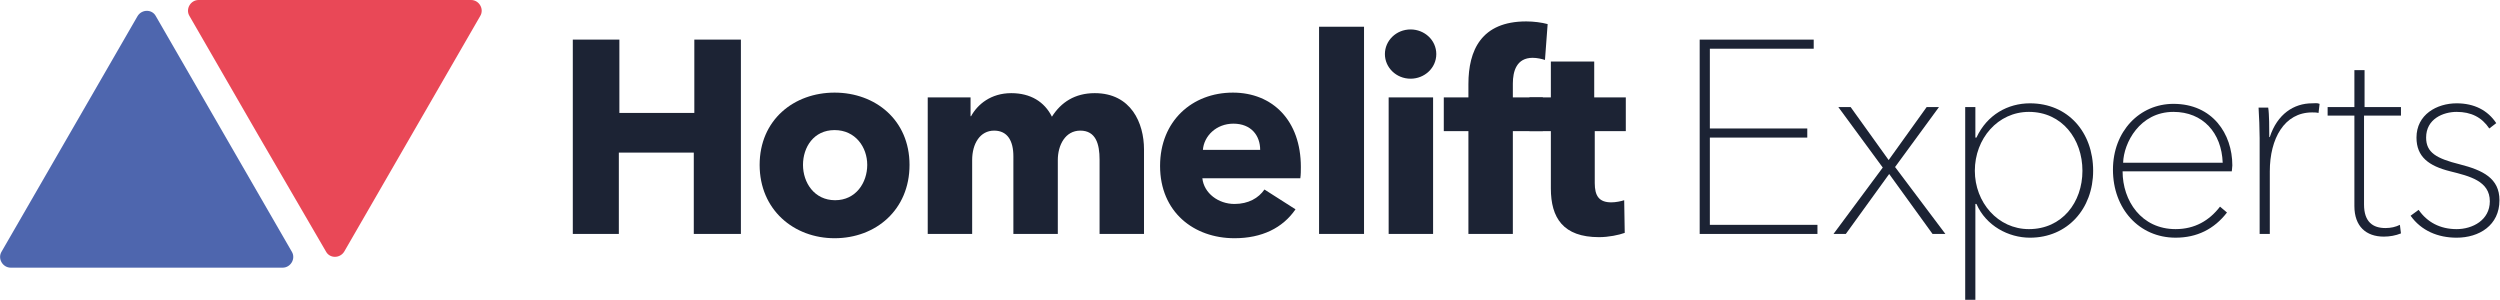 <?xml version="1.0" encoding="UTF-8"?> <!-- Generator: Adobe Illustrator 21.0.0, SVG Export Plug-In . SVG Version: 6.00 Build 0) --> <svg xmlns="http://www.w3.org/2000/svg" xmlns:xlink="http://www.w3.org/1999/xlink" id="Layer_1" x="0px" y="0px" viewBox="0 0 467 56" style="enable-background:new 0 0 467 56;" xml:space="preserve"> <style type="text/css"> .st0{fill:#E94857;} .st1{fill:#4E66AE;} .st2{fill:#1C2334;} .st3{fill:#FFFFFF;} </style> <g> <g> <path class="st0" d="M62.6,0L88,0c1.5,0,2.5,1.7,1.7,3L77,25L64.3,47c-0.8,1.3-2.7,1.3-3.4,0L48.1,25L35.4,3c-0.8-1.3,0.2-3,1.7-3 L62.6,0z"></path> <path class="st1" d="M27.4,50L2,50c-1.5,0-2.5-1.7-1.7-3L13,25L25.7,3c0.8-1.3,2.7-1.3,3.4,0l12.7,22l12.7,22c0.8,1.3-0.2,3-1.7,3 L27.4,50z"></path> </g> <g> <path class="st2" d="M129.6,43.7V28.5h-14v15.2H107V7.4h8.7v13.7h14V7.4h8.7v36.3H129.6z"></path> <path class="st2" d="M155.9,44.5c-7.6,0-14-5.3-14-13.7s6.4-13.5,14-13.5c7.6,0,14,5.1,14,13.5S163.6,44.5,155.9,44.5z M155.9,24.3c-3.9,0-5.9,3.2-5.9,6.5s2.1,6.6,6,6.6c3.9,0,6-3.3,6-6.6S159.8,24.3,155.9,24.3z"></path> <path class="st2" d="M205.4,43.7V29.8c0-2.9-0.7-5.4-3.6-5.4c-2.8,0-4.2,2.7-4.2,5.5v13.8h-8.3V29.2c0-2.9-1.1-4.8-3.6-4.8 c-2.6,0-4.1,2.4-4.1,5.5v13.8h-8.3V18.2h8v3.5h0.1c1.2-2.2,3.7-4.3,7.5-4.3c3.6,0,6.2,1.6,7.6,4.4c1.7-2.7,4.3-4.4,8-4.4 c6.8,0,9.2,5.6,9.2,10.5v15.8H205.4z"></path> <path class="st2" d="M242.9,33.3h-18.3c0.3,2.8,3,4.8,6,4.8c2.6,0,4.5-1.1,5.6-2.7l5.8,3.7c-2.4,3.5-6.3,5.4-11.4,5.4 c-7.6,0-13.9-4.9-13.9-13.5c0-8.4,6-13.7,13.6-13.7c7.4,0,12.7,5.2,12.7,13.9C243,31.9,243,32.6,242.9,33.3z M235.4,28 c0-2.7-1.7-4.9-5-4.9c-3.2,0-5.5,2.3-5.7,4.9H235.4z"></path> <path class="st2" d="M246.4,43.7V5h8.4v38.7H246.4z"></path> <path class="st2" d="M263.5,14.7c-2.7,0-4.8-2.1-4.8-4.6c0-2.5,2.1-4.6,4.8-4.6c2.6,0,4.8,2,4.8,4.6 C268.3,12.7,266.1,14.7,263.5,14.7z M259.4,43.7V18.2h8.3v25.5H259.4z"></path> <path class="st2" d="M288.6,11.2c-0.6-0.2-1.5-0.4-2.3-0.4c-3,0-3.7,2.5-3.7,4.8v2.6h5.6v6.3h-5.6v19.2h-8.3V24.5h-4.6v-6.3h4.6 v-2.5c0-6.3,2.4-11.7,10.8-11.7c1.4,0,2.9,0.2,4,0.5L288.6,11.2z"></path> <path class="st2" d="M297.9,24.5v9.7c0,2.4,0.8,3.6,3.1,3.6c0.8,0,1.8-0.2,2.4-0.4l0.1,6.1c-1.1,0.4-3,0.8-4.8,0.8 c-6.7,0-9-3.6-9-9.1V24.5h-4v-6.3h4v-6.7h8.1v6.7h5.9v6.3H297.9z"></path> <path class="st2" d="M319.4,42h20.1v1.7h-22V7.4h21.3v1.7h-19.4V24h18.2v1.7h-18.2V42z"></path> <path class="st2" d="M351.7,31.3L343.4,20h2.3l7.1,9.9l7.1-9.9h2.3l-8.2,11.2l9.4,12.5h-2.4l-8.1-11.2l-8.1,11.2h-2.3L351.7,31.3z "></path> <path class="st2" d="M369,56h-1.9V20h1.9v5.7h0.2c2-4.3,5.9-6.4,10-6.4c7.1,0,11.8,5.4,11.8,12.6c0,7.1-4.8,12.5-11.8,12.5 c-4,0-8.2-2.2-10-6.3H369V56z M379,20.9c-5.8,0-10.1,5-10.1,11c0,5.9,4.3,10.9,10.1,10.9c6.2,0,10-5,10-10.9 C389,26,385.2,20.9,379,20.9z"></path> <path class="st2" d="M394.7,31.7c0-7.2,5-12.3,11.3-12.3c7.3,0,11,5.6,11,11.5c0,0.4-0.1,0.8-0.1,1.1h-20.4 c0,5.5,3.5,10.8,9.9,10.8c3.6,0,6.3-1.6,8.3-4.2l1.3,1.1c-2.4,3.1-5.6,4.7-9.6,4.7C399.6,44.4,394.7,39,394.7,31.7z M415.2,30.4 c-0.2-5.6-3.7-9.5-9.2-9.5c-6.3,0-9.3,5.8-9.4,9.5H415.2z"></path> <path class="st2" d="M422.1,25.8c0-1.4-0.1-4.4-0.2-5.7h1.8c0.2,1.2,0.2,4,0.2,5.5h0.1c1.4-4.3,4.5-6.3,7.9-6.3 c0.6,0,0.9-0.1,1.4,0.1l-0.2,1.7c-0.4-0.1-0.8-0.1-1.2-0.1c-5.2,0-7.9,4.9-7.9,11v11.7h-1.9V25.8z"></path> <path class="st2" d="M448.4,21.6h-6.8v16.6c0,3.3,1.7,4.4,4,4.4c1,0,1.9-0.2,2.7-0.6l0.2,1.6c-1,0.4-2.1,0.6-3.2,0.6 c-3.3,0-5.5-1.9-5.5-5.7V21.6h-5V20h5v-6.9h1.9V20h6.8V21.6z"></path> <path class="st2" d="M465,24c-1.4-2.1-3.4-3.1-6.1-3.1c-2.5,0-5.7,1.3-5.7,4.8c0,2.8,1.9,3.9,6.3,5c4.3,1.1,7.4,2.6,7.4,6.7 c0,4.7-3.8,7-8,7c-3.5,0-6.6-1.3-8.6-4.1l1.5-1.1c1.6,2.3,4,3.6,7.1,3.6c3,0,6.2-1.7,6.2-5.2c0-3.8-3.8-4.7-7.4-5.6 c-4-1-6.3-2.7-6.3-6.3c0-4.3,3.8-6.4,7.5-6.4c3.3,0,5.8,1.3,7.4,3.7L465,24z"></path> </g> </g> </svg> 